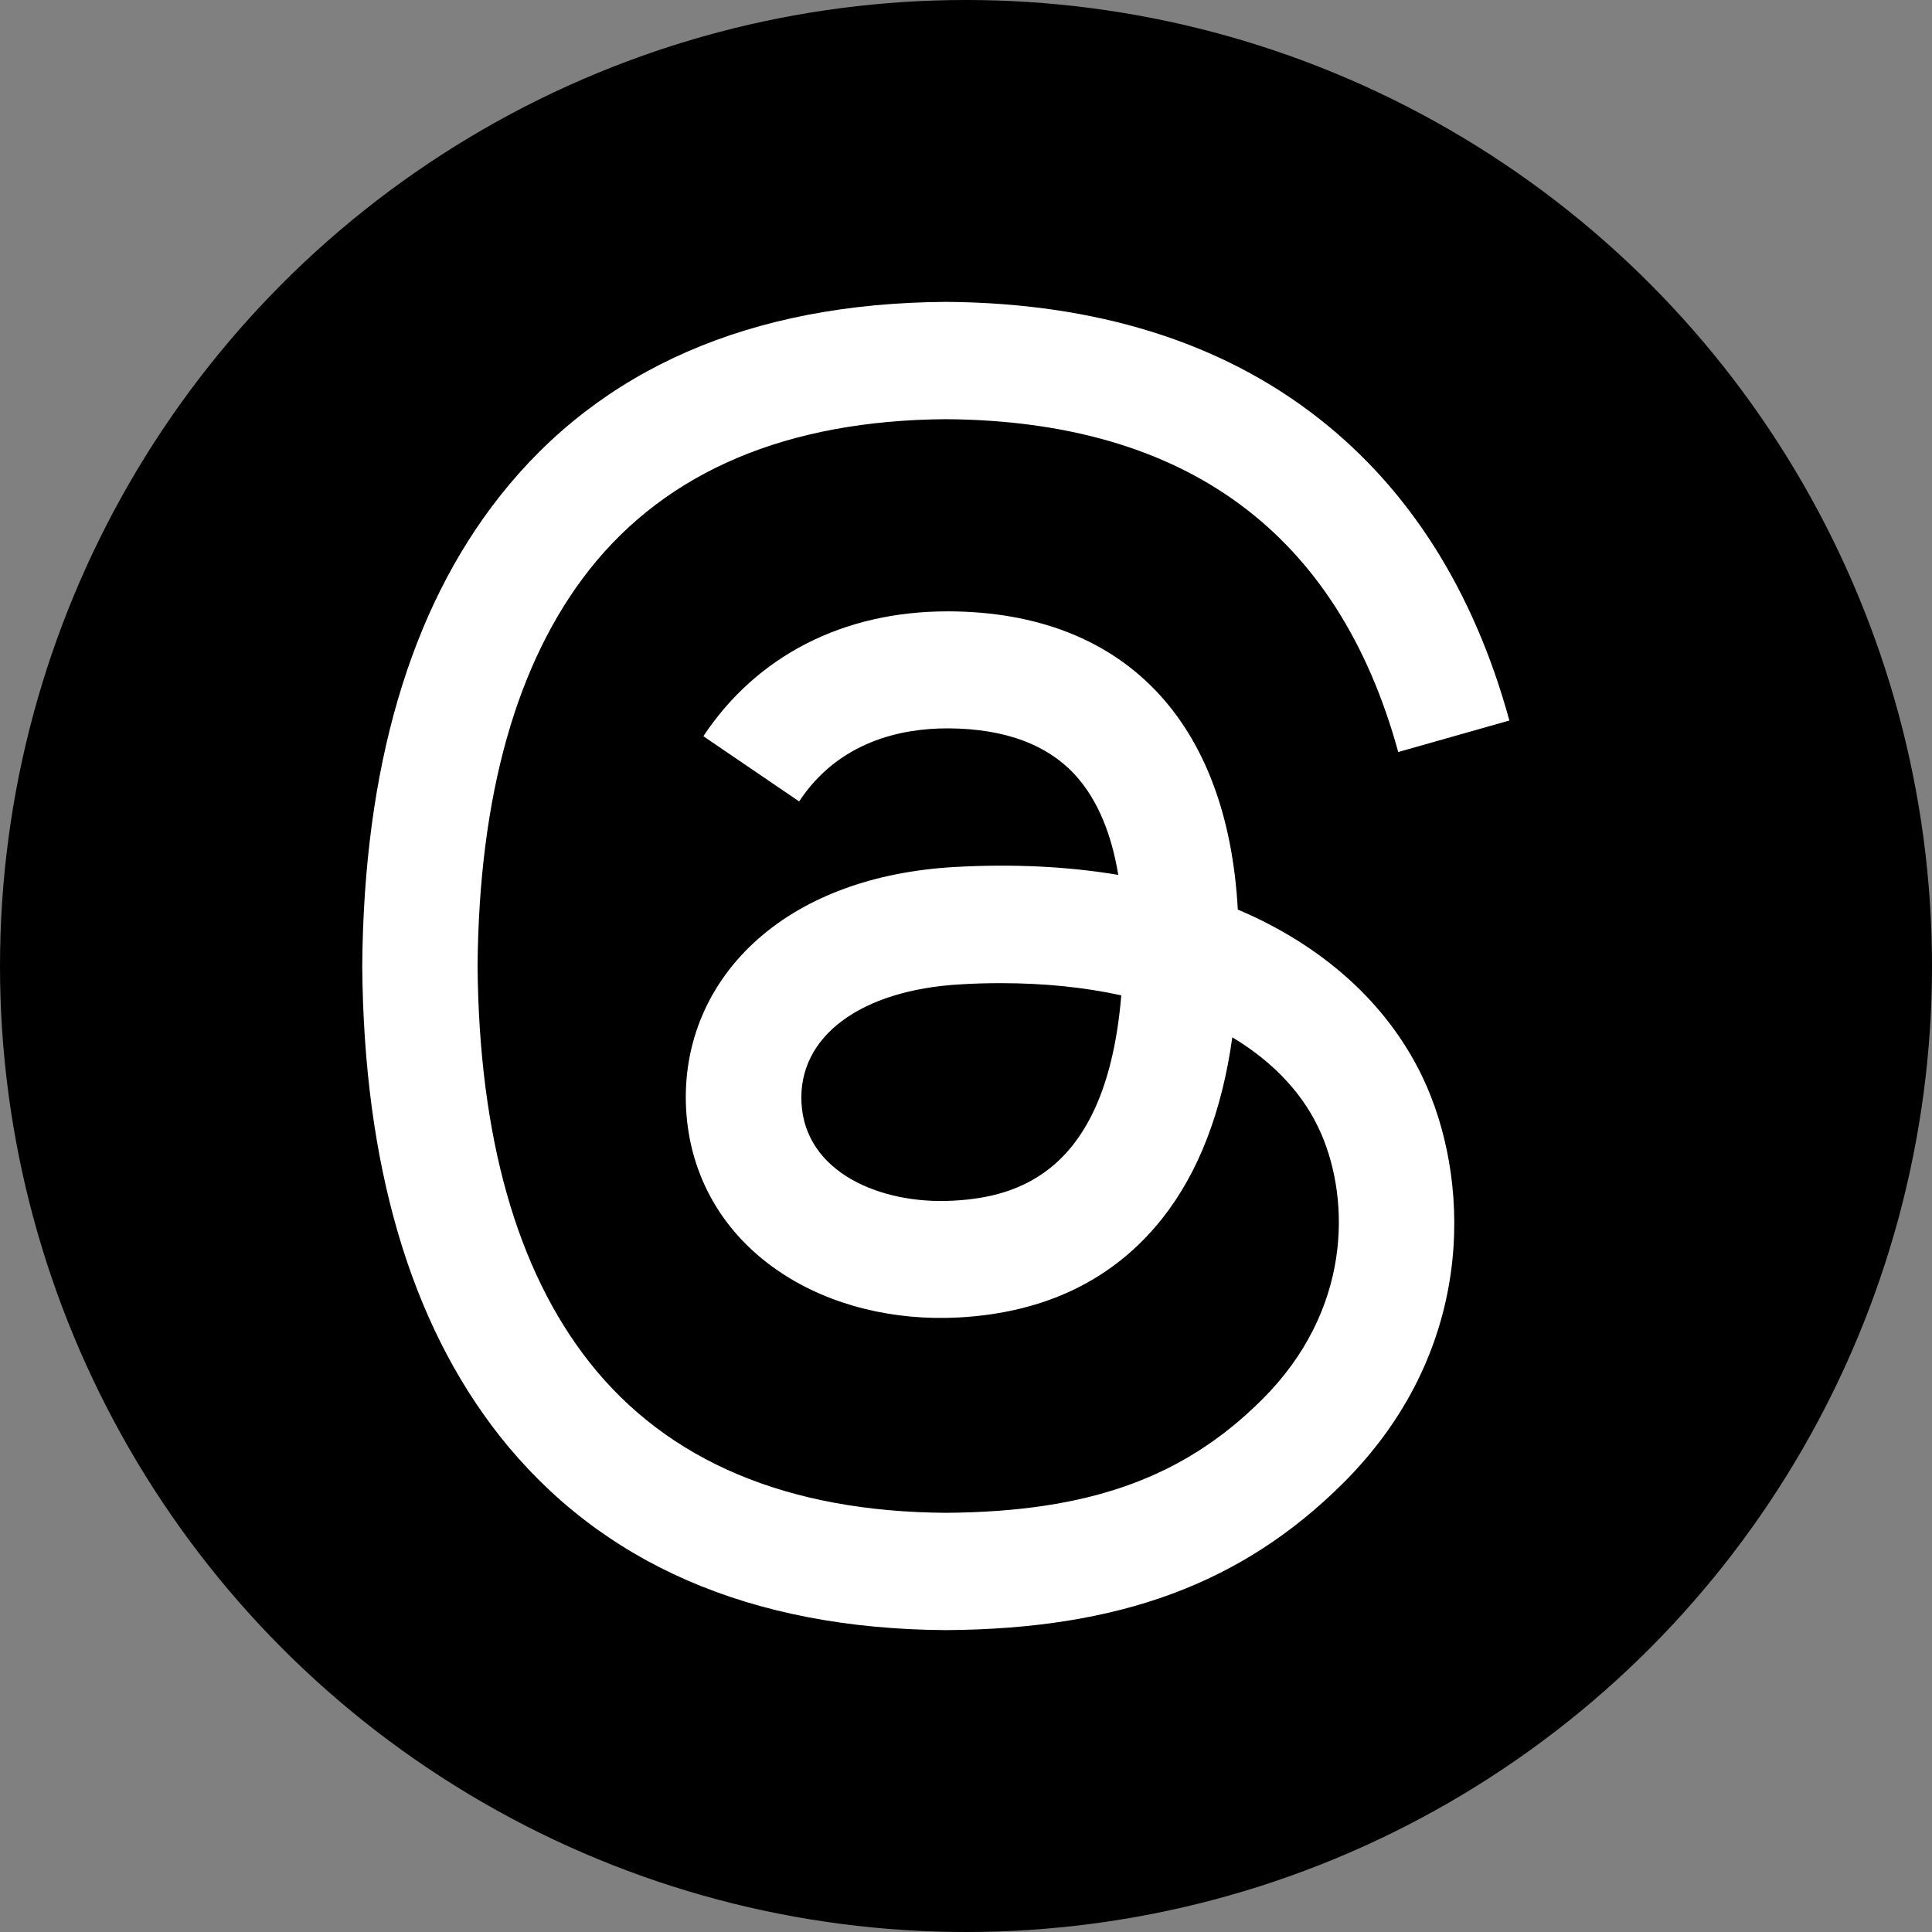 <svg width="32" height="32" viewBox="0 0 32 32" fill="none" xmlns="http://www.w3.org/2000/svg">
<rect x="0" y="0" width="32" height="32" fill="#808080" stroke="none"/>
<circle cx="16" cy="16" r="16" fill="black"/>
<path d="M15.668 27H15.661C12.43 26.978 9.946 25.896 8.276 23.784C6.793 21.903 6.026 19.287 6 16.009V15.993C6.026 12.713 6.793 10.1 8.278 8.219C9.946 6.104 12.432 5.022 15.661 5H15.668H15.674C18.152 5.018 20.225 5.664 21.834 6.923C23.348 8.106 24.413 9.792 25 11.934L23.159 12.456C22.163 8.826 19.642 6.971 15.666 6.943C13.041 6.962 11.055 7.801 9.764 9.433C8.558 10.962 7.934 13.171 7.91 16C7.934 18.829 8.558 21.038 9.766 22.567C11.057 24.202 13.043 25.04 15.668 25.057C18.035 25.04 19.601 24.479 20.902 23.183C22.388 21.705 22.362 19.89 21.886 18.785C21.606 18.134 21.097 17.593 20.411 17.181C20.238 18.42 19.85 19.423 19.252 20.18C18.453 21.19 17.32 21.742 15.887 21.821C14.802 21.881 13.755 21.621 12.945 21.086C11.986 20.455 11.425 19.491 11.364 18.369C11.306 17.278 11.733 16.275 12.564 15.545C13.359 14.847 14.477 14.438 15.798 14.361C16.77 14.306 17.682 14.35 18.522 14.491C18.41 13.811 18.184 13.27 17.847 12.88C17.383 12.344 16.666 12.071 15.718 12.064C15.709 12.064 15.7 12.064 15.692 12.064C14.929 12.064 13.894 12.278 13.236 13.274L11.65 12.194C12.534 10.861 13.968 10.126 15.692 10.126C15.705 10.126 15.718 10.126 15.731 10.126C18.613 10.144 20.331 11.937 20.502 15.065C20.599 15.107 20.697 15.151 20.792 15.195C22.137 15.837 23.12 16.81 23.638 18.009C24.357 19.678 24.424 22.4 22.241 24.571C20.571 26.23 18.546 26.98 15.674 27H15.668ZM16.573 16.284C16.354 16.284 16.134 16.29 15.906 16.304C14.249 16.398 13.216 17.17 13.275 18.268C13.335 19.419 14.585 19.953 15.787 19.887C16.892 19.828 18.329 19.39 18.572 16.486C17.961 16.352 17.292 16.284 16.573 16.284Z" fill="white"/>
</svg>
